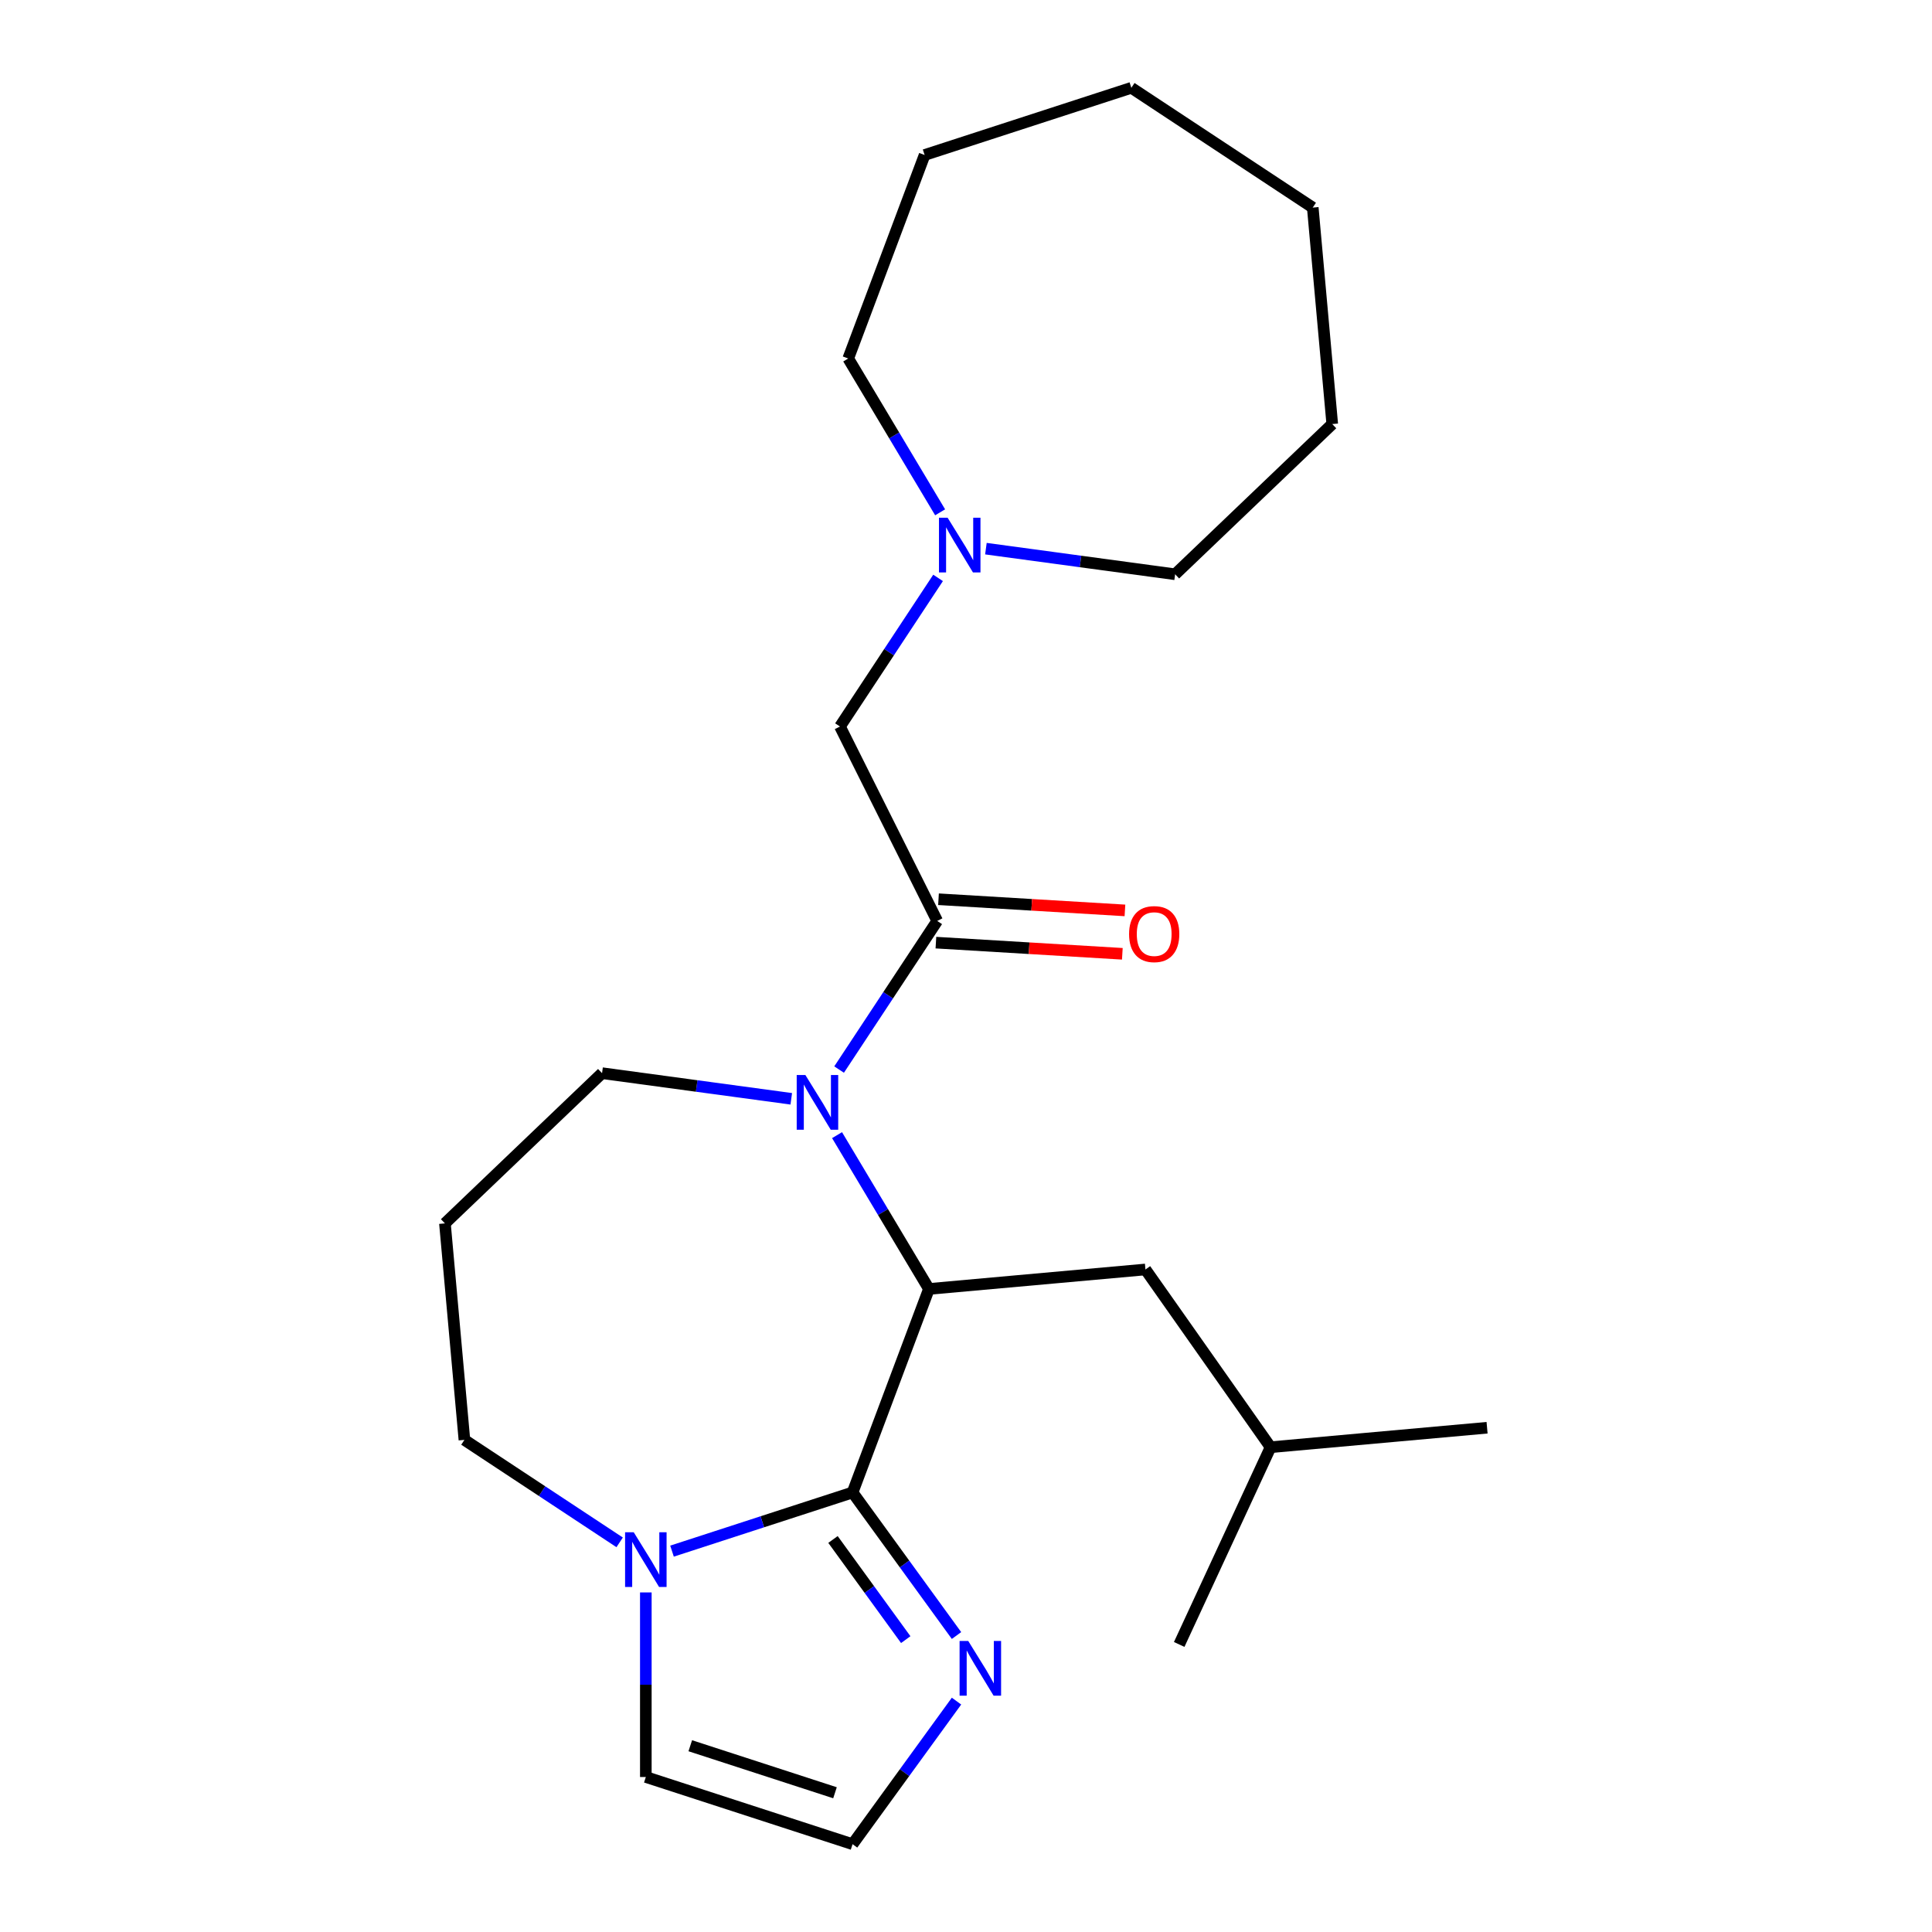<?xml version='1.0' encoding='iso-8859-1'?>
<svg version='1.1' baseProfile='full'
              xmlns='http://www.w3.org/2000/svg'
                      xmlns:rdkit='http://www.rdkit.org/xml'
                      xmlns:xlink='http://www.w3.org/1999/xlink'
                  xml:space='preserve'
width='1000px' height='1000px' viewBox='0 0 1000 1000'>
<!-- END OF HEADER -->
<rect style='opacity:1.0;fill:#FFFFFF;stroke:none' width='1000' height='1000' x='0' y='0'> </rect>
<path class='bond-1' d='M 441.287,772.497 L 480.821,667.159' style='fill:none;fill-rule:evenodd;stroke:#000000;stroke-width:6px;stroke-linecap:butt;stroke-linejoin:miter;stroke-opacity:1' />
<path class='bond-3' d='M 441.287,772.497 L 394.561,787.679' style='fill:none;fill-rule:evenodd;stroke:#000000;stroke-width:6px;stroke-linecap:butt;stroke-linejoin:miter;stroke-opacity:1' />
<path class='bond-3' d='M 394.561,787.679 L 347.835,802.862' style='fill:none;fill-rule:evenodd;stroke:#0000FF;stroke-width:6px;stroke-linecap:butt;stroke-linejoin:miter;stroke-opacity:1' />
<path class='bond-4' d='M 441.287,772.497 L 468.188,809.523' style='fill:none;fill-rule:evenodd;stroke:#000000;stroke-width:6px;stroke-linecap:butt;stroke-linejoin:miter;stroke-opacity:1' />
<path class='bond-4' d='M 468.188,809.523 L 495.089,846.548' style='fill:none;fill-rule:evenodd;stroke:#0000FF;stroke-width:6px;stroke-linecap:butt;stroke-linejoin:miter;stroke-opacity:1' />
<path class='bond-4' d='M 431.153,796.831 L 449.983,822.749' style='fill:none;fill-rule:evenodd;stroke:#000000;stroke-width:6px;stroke-linecap:butt;stroke-linejoin:miter;stroke-opacity:1' />
<path class='bond-4' d='M 449.983,822.749 L 468.814,848.667' style='fill:none;fill-rule:evenodd;stroke:#0000FF;stroke-width:6px;stroke-linecap:butt;stroke-linejoin:miter;stroke-opacity:1' />
<path class='bond-0' d='M 433.255,587.546 L 457.038,627.353' style='fill:none;fill-rule:evenodd;stroke:#0000FF;stroke-width:6px;stroke-linecap:butt;stroke-linejoin:miter;stroke-opacity:1' />
<path class='bond-0' d='M 457.038,627.353 L 480.821,667.159' style='fill:none;fill-rule:evenodd;stroke:#000000;stroke-width:6px;stroke-linecap:butt;stroke-linejoin:miter;stroke-opacity:1' />
<path class='bond-2' d='M 434.317,553.601 L 459.707,515.137' style='fill:none;fill-rule:evenodd;stroke:#0000FF;stroke-width:6px;stroke-linecap:butt;stroke-linejoin:miter;stroke-opacity:1' />
<path class='bond-2' d='M 459.707,515.137 L 485.096,476.674' style='fill:none;fill-rule:evenodd;stroke:#000000;stroke-width:6px;stroke-linecap:butt;stroke-linejoin:miter;stroke-opacity:1' />
<path class='bond-11' d='M 409.561,568.738 L 360.59,562.104' style='fill:none;fill-rule:evenodd;stroke:#0000FF;stroke-width:6px;stroke-linecap:butt;stroke-linejoin:miter;stroke-opacity:1' />
<path class='bond-11' d='M 360.59,562.104 L 311.62,555.471' style='fill:none;fill-rule:evenodd;stroke:#000000;stroke-width:6px;stroke-linecap:butt;stroke-linejoin:miter;stroke-opacity:1' />
<path class='bond-9' d='M 480.821,667.159 L 592.88,657.074' style='fill:none;fill-rule:evenodd;stroke:#000000;stroke-width:6px;stroke-linecap:butt;stroke-linejoin:miter;stroke-opacity:1' />
<path class='bond-6' d='M 485.096,476.674 L 434.768,376.046' style='fill:none;fill-rule:evenodd;stroke:#000000;stroke-width:6px;stroke-linecap:butt;stroke-linejoin:miter;stroke-opacity:1' />
<path class='bond-10' d='M 484.423,487.905 L 532.672,490.796' style='fill:none;fill-rule:evenodd;stroke:#000000;stroke-width:6px;stroke-linecap:butt;stroke-linejoin:miter;stroke-opacity:1' />
<path class='bond-10' d='M 532.672,490.796 L 580.921,493.686' style='fill:none;fill-rule:evenodd;stroke:#FF0000;stroke-width:6px;stroke-linecap:butt;stroke-linejoin:miter;stroke-opacity:1' />
<path class='bond-10' d='M 485.769,465.443 L 534.018,468.334' style='fill:none;fill-rule:evenodd;stroke:#000000;stroke-width:6px;stroke-linecap:butt;stroke-linejoin:miter;stroke-opacity:1' />
<path class='bond-10' d='M 534.018,468.334 L 582.267,471.224' style='fill:none;fill-rule:evenodd;stroke:#FF0000;stroke-width:6px;stroke-linecap:butt;stroke-linejoin:miter;stroke-opacity:1' />
<path class='bond-8' d='M 334.282,824.238 L 334.282,872.008' style='fill:none;fill-rule:evenodd;stroke:#0000FF;stroke-width:6px;stroke-linecap:butt;stroke-linejoin:miter;stroke-opacity:1' />
<path class='bond-8' d='M 334.282,872.008 L 334.282,919.777' style='fill:none;fill-rule:evenodd;stroke:#000000;stroke-width:6px;stroke-linecap:butt;stroke-linejoin:miter;stroke-opacity:1' />
<path class='bond-13' d='M 320.729,798.319 L 280.556,771.801' style='fill:none;fill-rule:evenodd;stroke:#0000FF;stroke-width:6px;stroke-linecap:butt;stroke-linejoin:miter;stroke-opacity:1' />
<path class='bond-13' d='M 280.556,771.801 L 240.382,745.283' style='fill:none;fill-rule:evenodd;stroke:#000000;stroke-width:6px;stroke-linecap:butt;stroke-linejoin:miter;stroke-opacity:1' />
<path class='bond-7' d='M 495.089,880.494 L 468.188,917.52' style='fill:none;fill-rule:evenodd;stroke:#0000FF;stroke-width:6px;stroke-linecap:butt;stroke-linejoin:miter;stroke-opacity:1' />
<path class='bond-7' d='M 468.188,917.52 L 441.287,954.545' style='fill:none;fill-rule:evenodd;stroke:#000000;stroke-width:6px;stroke-linecap:butt;stroke-linejoin:miter;stroke-opacity:1' />
<path class='bond-5' d='M 485.547,299.119 L 460.158,337.582' style='fill:none;fill-rule:evenodd;stroke:#0000FF;stroke-width:6px;stroke-linecap:butt;stroke-linejoin:miter;stroke-opacity:1' />
<path class='bond-5' d='M 460.158,337.582 L 434.768,376.046' style='fill:none;fill-rule:evenodd;stroke:#000000;stroke-width:6px;stroke-linecap:butt;stroke-linejoin:miter;stroke-opacity:1' />
<path class='bond-14' d='M 486.61,265.173 L 462.827,225.367' style='fill:none;fill-rule:evenodd;stroke:#0000FF;stroke-width:6px;stroke-linecap:butt;stroke-linejoin:miter;stroke-opacity:1' />
<path class='bond-14' d='M 462.827,225.367 L 439.043,185.56' style='fill:none;fill-rule:evenodd;stroke:#000000;stroke-width:6px;stroke-linecap:butt;stroke-linejoin:miter;stroke-opacity:1' />
<path class='bond-15' d='M 510.304,283.982 L 559.274,290.616' style='fill:none;fill-rule:evenodd;stroke:#0000FF;stroke-width:6px;stroke-linecap:butt;stroke-linejoin:miter;stroke-opacity:1' />
<path class='bond-15' d='M 559.274,290.616 L 608.245,297.249' style='fill:none;fill-rule:evenodd;stroke:#000000;stroke-width:6px;stroke-linecap:butt;stroke-linejoin:miter;stroke-opacity:1' />
<path class='bond-23' d='M 441.287,954.545 L 334.282,919.777' style='fill:none;fill-rule:evenodd;stroke:#000000;stroke-width:6px;stroke-linecap:butt;stroke-linejoin:miter;stroke-opacity:1' />
<path class='bond-23' d='M 432.19,927.929 L 357.286,903.591' style='fill:none;fill-rule:evenodd;stroke:#000000;stroke-width:6px;stroke-linecap:butt;stroke-linejoin:miter;stroke-opacity:1' />
<path class='bond-16' d='M 592.88,657.074 L 657.644,749.077' style='fill:none;fill-rule:evenodd;stroke:#000000;stroke-width:6px;stroke-linecap:butt;stroke-linejoin:miter;stroke-opacity:1' />
<path class='bond-24' d='M 311.62,555.471 L 230.297,633.224' style='fill:none;fill-rule:evenodd;stroke:#000000;stroke-width:6px;stroke-linecap:butt;stroke-linejoin:miter;stroke-opacity:1' />
<path class='bond-12' d='M 230.297,633.224 L 240.382,745.283' style='fill:none;fill-rule:evenodd;stroke:#000000;stroke-width:6px;stroke-linecap:butt;stroke-linejoin:miter;stroke-opacity:1' />
<path class='bond-19' d='M 439.043,185.56 L 478.577,80.223' style='fill:none;fill-rule:evenodd;stroke:#000000;stroke-width:6px;stroke-linecap:butt;stroke-linejoin:miter;stroke-opacity:1' />
<path class='bond-20' d='M 608.245,297.249 L 689.568,219.496' style='fill:none;fill-rule:evenodd;stroke:#000000;stroke-width:6px;stroke-linecap:butt;stroke-linejoin:miter;stroke-opacity:1' />
<path class='bond-17' d='M 657.644,749.077 L 610.349,851.166' style='fill:none;fill-rule:evenodd;stroke:#000000;stroke-width:6px;stroke-linecap:butt;stroke-linejoin:miter;stroke-opacity:1' />
<path class='bond-18' d='M 657.644,749.077 L 769.703,738.992' style='fill:none;fill-rule:evenodd;stroke:#000000;stroke-width:6px;stroke-linecap:butt;stroke-linejoin:miter;stroke-opacity:1' />
<path class='bond-21' d='M 478.577,80.223 L 585.583,45.455' style='fill:none;fill-rule:evenodd;stroke:#000000;stroke-width:6px;stroke-linecap:butt;stroke-linejoin:miter;stroke-opacity:1' />
<path class='bond-22' d='M 689.568,219.496 L 679.482,107.437' style='fill:none;fill-rule:evenodd;stroke:#000000;stroke-width:6px;stroke-linecap:butt;stroke-linejoin:miter;stroke-opacity:1' />
<path class='bond-25' d='M 585.583,45.455 L 679.482,107.437' style='fill:none;fill-rule:evenodd;stroke:#000000;stroke-width:6px;stroke-linecap:butt;stroke-linejoin:miter;stroke-opacity:1' />
<path  class='atom-1' d='M 416.854 556.414
L 426.134 571.414
Q 427.054 572.894, 428.534 575.574
Q 430.014 578.254, 430.094 578.414
L 430.094 556.414
L 433.854 556.414
L 433.854 584.734
L 429.974 584.734
L 420.014 568.334
Q 418.854 566.414, 417.614 564.214
Q 416.414 562.014, 416.054 561.334
L 416.054 584.734
L 412.374 584.734
L 412.374 556.414
L 416.854 556.414
' fill='#0000FF'/>
<path  class='atom-4' d='M 328.022 793.105
L 337.302 808.105
Q 338.222 809.585, 339.702 812.265
Q 341.182 814.945, 341.262 815.105
L 341.262 793.105
L 345.022 793.105
L 345.022 821.425
L 341.142 821.425
L 331.182 805.025
Q 330.022 803.105, 328.782 800.905
Q 327.582 798.705, 327.222 798.025
L 327.222 821.425
L 323.542 821.425
L 323.542 793.105
L 328.022 793.105
' fill='#0000FF'/>
<path  class='atom-5' d='M 501.16 849.361
L 510.44 864.361
Q 511.36 865.841, 512.84 868.521
Q 514.32 871.201, 514.4 871.361
L 514.4 849.361
L 518.16 849.361
L 518.16 877.681
L 514.28 877.681
L 504.32 861.281
Q 503.16 859.361, 501.92 857.161
Q 500.72 854.961, 500.36 854.281
L 500.36 877.681
L 496.68 877.681
L 496.68 849.361
L 501.16 849.361
' fill='#0000FF'/>
<path  class='atom-6' d='M 490.491 267.986
L 499.771 282.986
Q 500.691 284.466, 502.171 287.146
Q 503.651 289.826, 503.731 289.986
L 503.731 267.986
L 507.491 267.986
L 507.491 296.306
L 503.611 296.306
L 493.651 279.906
Q 492.491 277.986, 491.251 275.786
Q 490.051 273.586, 489.691 272.906
L 489.691 296.306
L 486.011 296.306
L 486.011 267.986
L 490.491 267.986
' fill='#0000FF'/>
<path  class='atom-11' d='M 584.407 483.483
Q 584.407 476.683, 587.767 472.883
Q 591.127 469.083, 597.407 469.083
Q 603.687 469.083, 607.047 472.883
Q 610.407 476.683, 610.407 483.483
Q 610.407 490.363, 607.007 494.283
Q 603.607 498.163, 597.407 498.163
Q 591.167 498.163, 587.767 494.283
Q 584.407 490.403, 584.407 483.483
M 597.407 494.963
Q 601.727 494.963, 604.047 492.083
Q 606.407 489.163, 606.407 483.483
Q 606.407 477.923, 604.047 475.123
Q 601.727 472.283, 597.407 472.283
Q 593.087 472.283, 590.727 475.083
Q 588.407 477.883, 588.407 483.483
Q 588.407 489.203, 590.727 492.083
Q 593.087 494.963, 597.407 494.963
' fill='#FF0000'/>
</svg>
